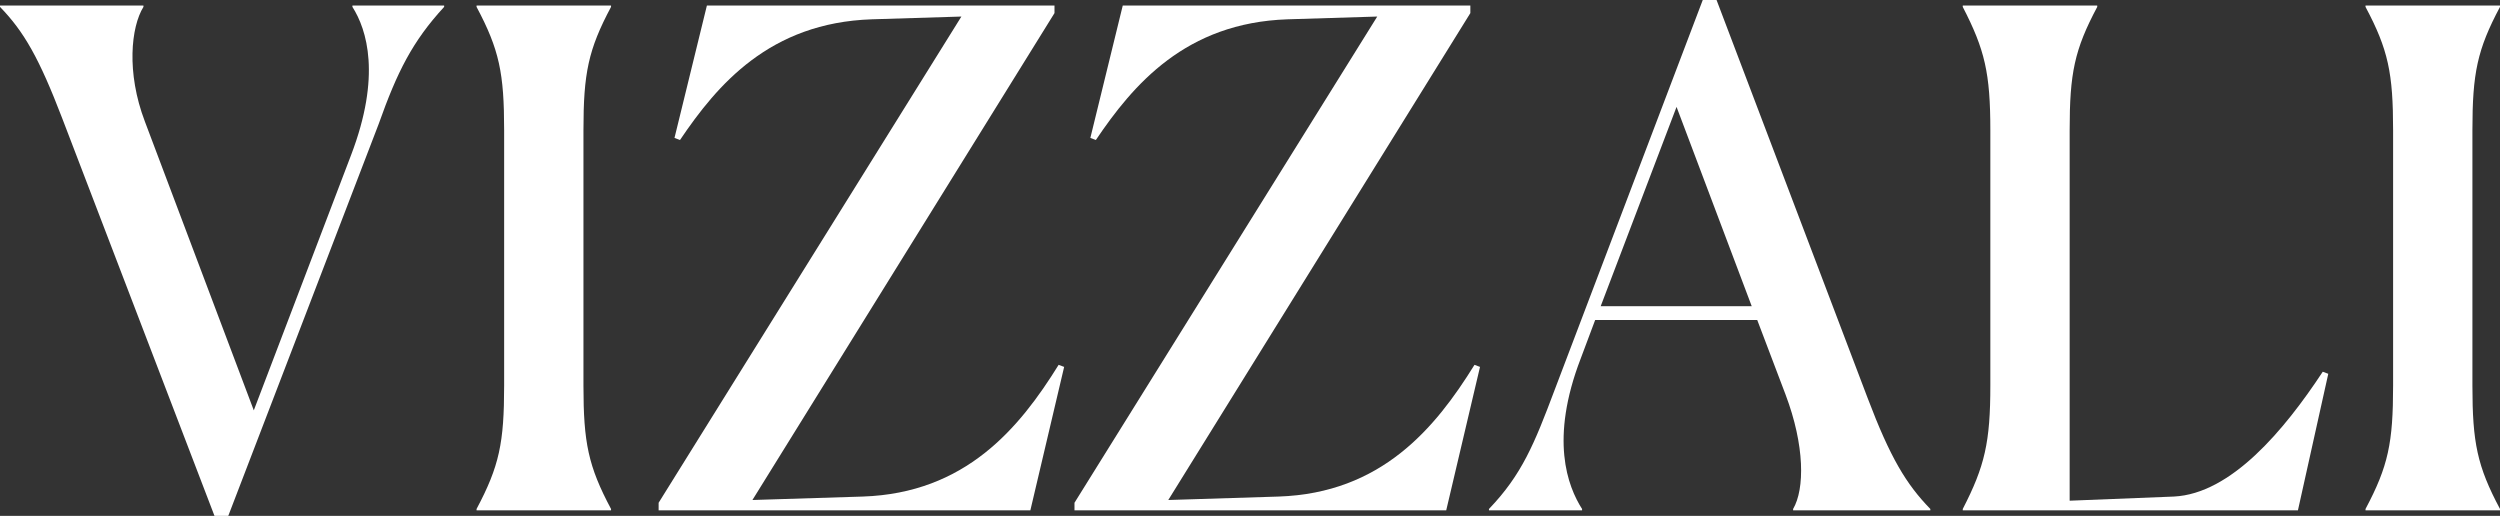 <svg viewBox="0 0 3552.47 733.04" xmlns="http://www.w3.org/2000/svg" data-name="Camada 1" id="Camada_1">
  <rect x="0" y="0" width="3552.47" height="733.04" fill="#333333" stroke="none"/>
  <defs>
    <style>
      .cls-1 {
        fill: #fff;
      }
    </style>
  </defs>
  <path d="M304.78,733.04L88.2,167.58C55.86,83.3,34.3,45.08,0,9.8v-1.96H203.84v1.96c-17.64,28.42-24.5,93.1,1.96,162.68l154.84,410.62L498.82,220.5c43.12-112.7,22.54-178.36,1.96-210.7v-1.96h130.34v1.96c-45.08,49-66.64,92.12-93.1,166.6l-213.64,556.64h-19.6Z" class="cls-1"></path>
  <path d="M677.18,723.24c32.34-60.76,39.2-94.08,39.2-175.42V185.22c0-81.34-6.86-114.66-39.2-175.42v-1.96h191.1v1.96c-32.34,60.76-39.2,94.08-39.2,175.42v362.6c0,81.34,6.86,114.66,39.2,175.42v1.96h-191.1v-1.96Z" class="cls-1"></path>
  <path d="M935.9,725.2v-10.78L1366.12,23.52l-127.4,3.92c-145.04,4.9-219.52,93.1-272.44,171.5l-7.84-2.94L1004.5,7.84h493.92v10.78l-429.24,691.88,156.8-4.9c146.02-4.9,222.46-97.02,278.32-187.18l7.84,2.94-48.02,203.84H935.9Z" class="cls-1"></path>
  <path d="M1526.83,725.2v-10.78L1957.05,23.52l-127.4,3.92c-145.04,4.9-219.52,93.1-272.44,171.5l-7.84-2.94L1595.43,7.84h493.92v10.78l-429.24,691.88,156.8-4.9c146.02-4.9,222.46-97.02,278.32-187.18l7.84,2.94-48.02,203.84h-528.22Z" class="cls-1"></path>
  <path d="M2248.1,725.2h-132.3v-1.96c47.04-49,64.68-93.1,93.1-168.56L2419.6,0h19.6l214.62,565.46c32.34,85.26,54.88,122.5,89.18,157.78v1.96h-195.02v-1.96c16.66-28.42,16.66-90.16-10.78-162.68l-40.18-105.84h-230.3l-20.58,54.88c-44.1,114.66-18.62,181.3,1.96,213.64v1.96Zm134.26-573.3l-107.8,283.22h214.62l-106.82-283.22Z" class="cls-1"></path>
  <path d="M2789.05,725.2v-1.96c31.36-60.76,39.2-95.06,39.2-175.42V185.22c0-81.34-7.84-114.66-39.2-175.42v-1.96h191.1v1.96c-32.34,60.76-39.2,94.08-39.2,175.42V711.48l147.98-5.88c81.34-3.92,156.8-94.08,211.68-177.38l7.84,2.94-43.12,194.04h-476.28Z" class="cls-1"></path>
  <path d="M3361.37,723.24c32.34-60.76,39.2-94.08,39.2-175.42V185.22c0-81.34-6.86-114.66-39.2-175.42v-1.96h191.1v1.96c-32.34,60.76-39.2,94.08-39.2,175.42v362.6c0,81.34,6.86,114.66,39.2,175.42v1.96h-191.1v-1.96Z" class="cls-1"></path>
</svg>